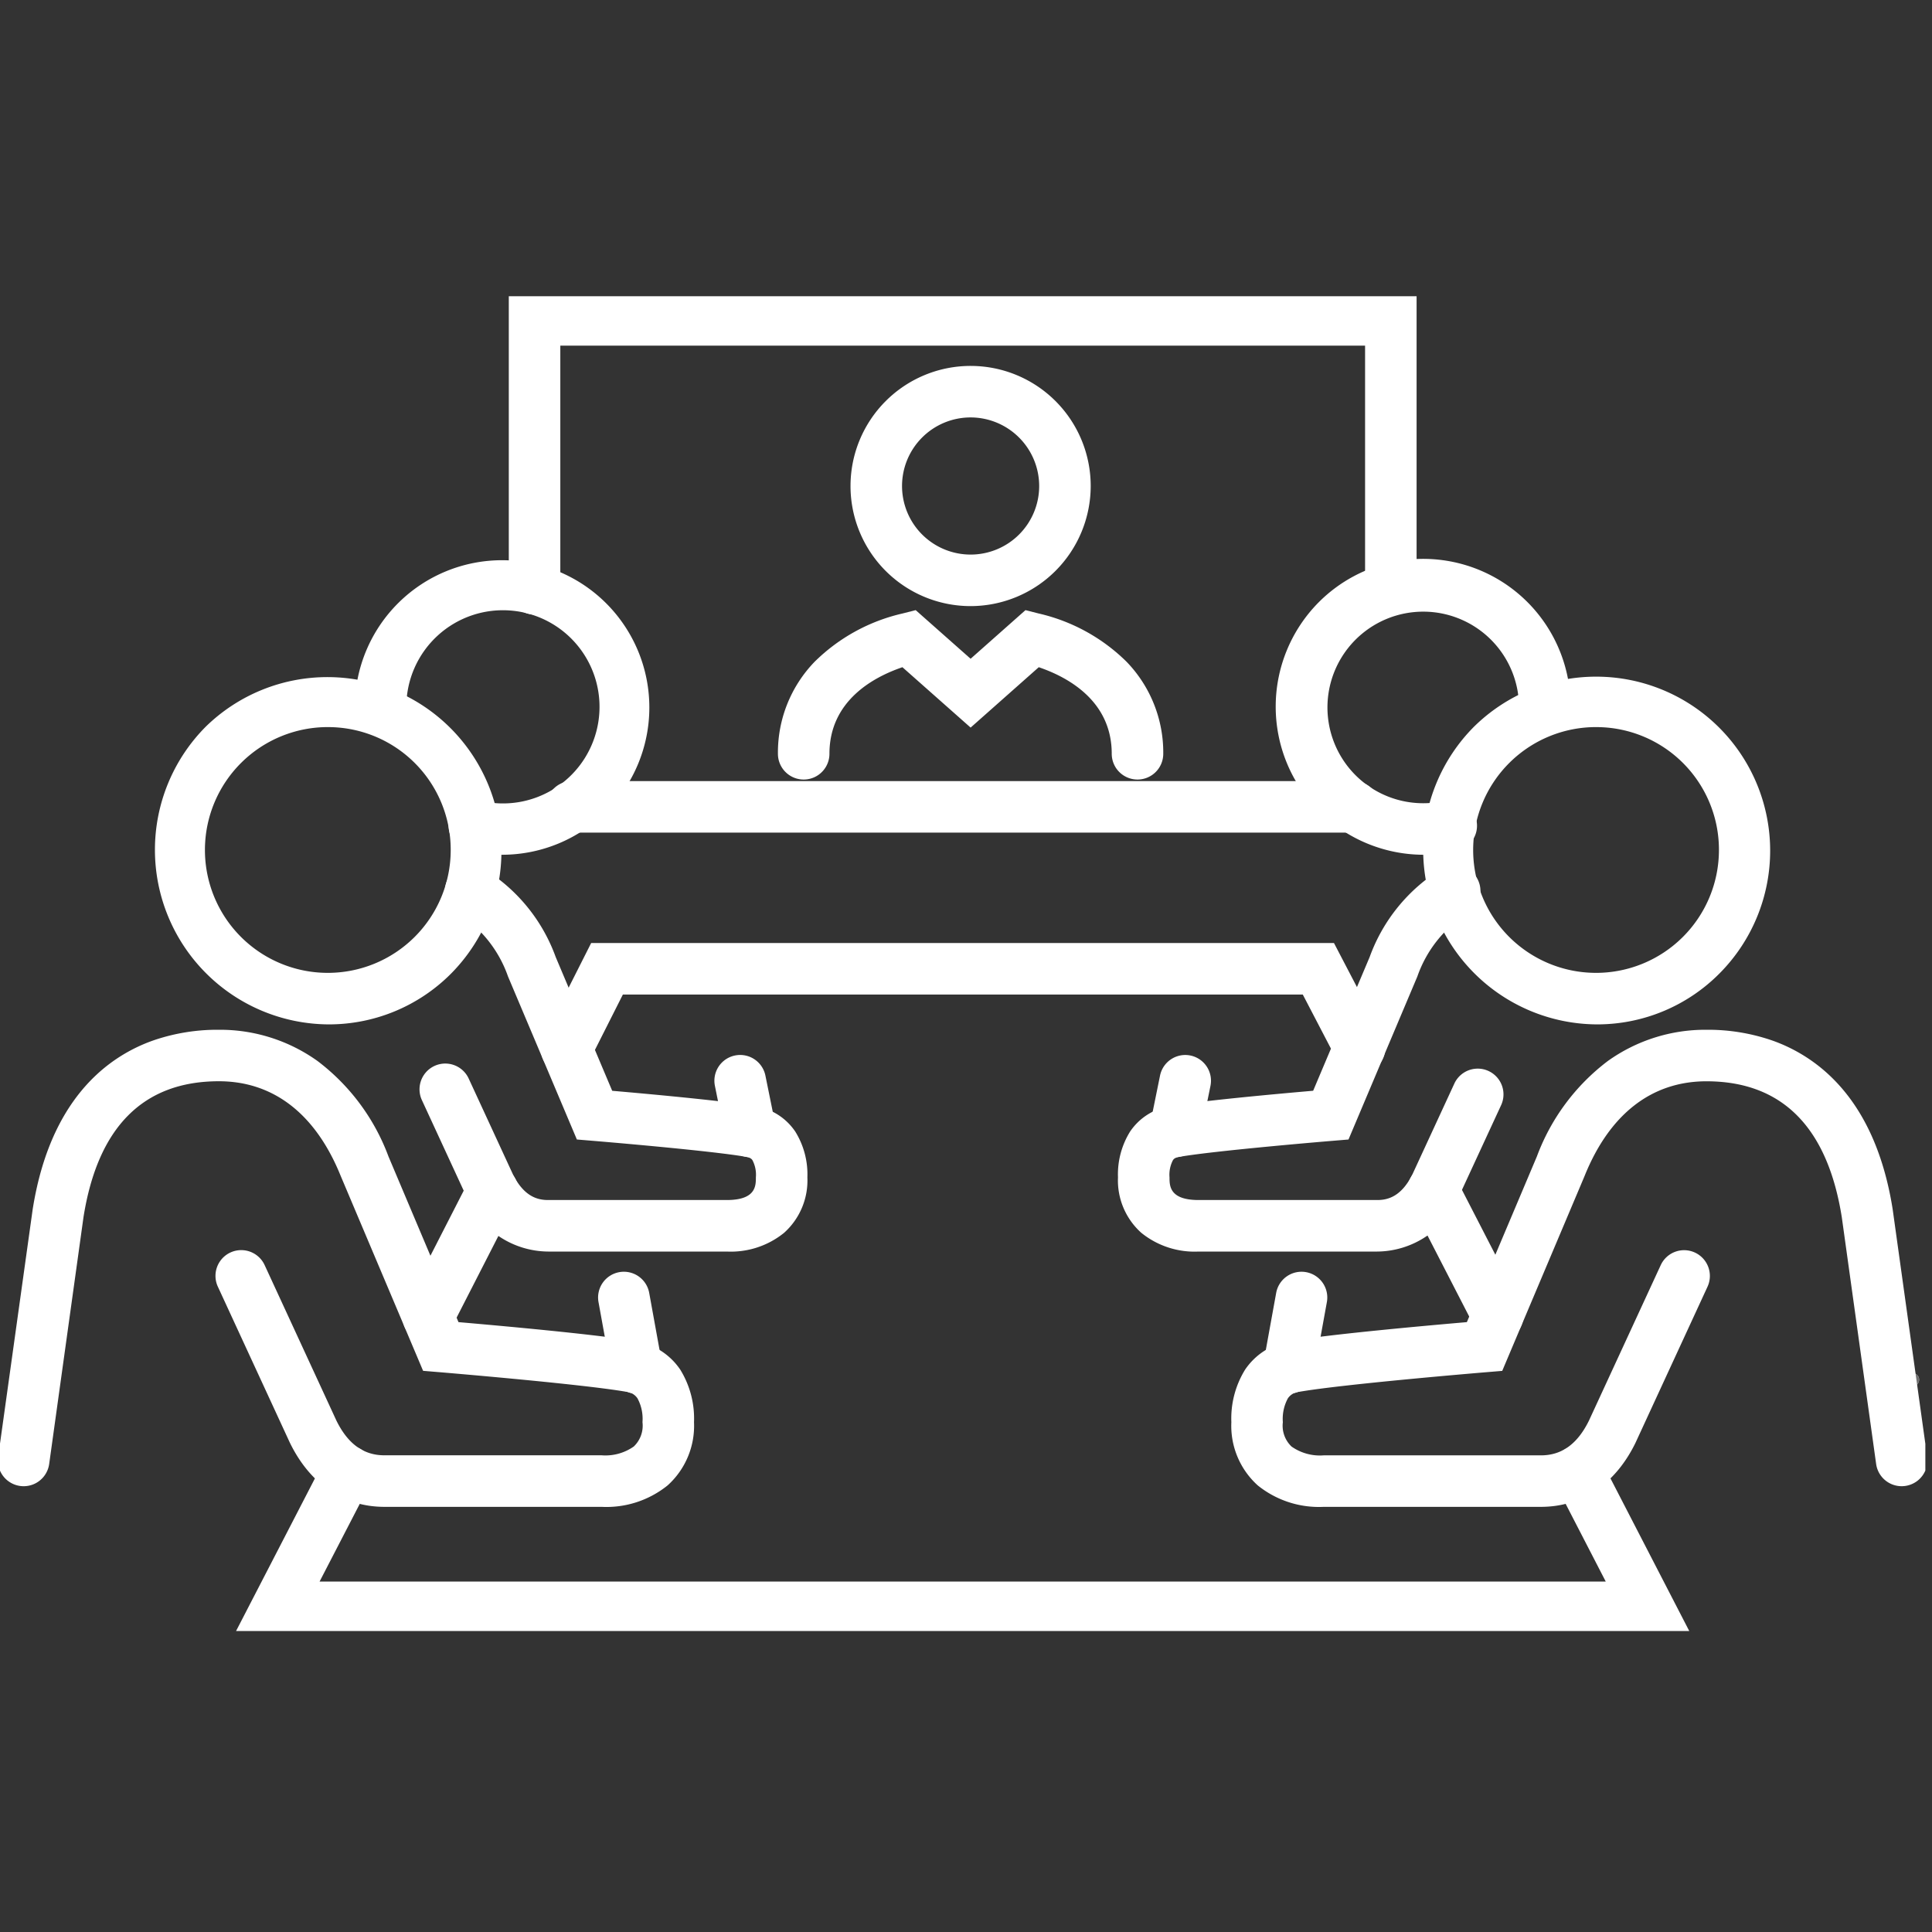 <svg xmlns="http://www.w3.org/2000/svg" xmlns:xlink="http://www.w3.org/1999/xlink" width="150" height="150" viewBox="0 0 150 150">
  <rect x="0" y="0" width="150" height="150" fill="#333333" stroke="none"/>
  <defs>
    <clipPath id="clip-path">
      <rect id="Rectangle_1993" data-name="Rectangle 1993" width="149.484" height="103.631" fill="none" stroke="#fff" stroke-width="4"/>
    </clipPath>
  </defs>
  <g id="Group_1798" data-name="Group 1798" transform="translate(-8003 4909)">
    <g id="Group_1794" data-name="Group 1794">
      <g id="Group_1789" data-name="Group 1789" transform="translate(13 -224)">
        <circle id="Ellipse_1399" data-name="Ellipse 1399" cx="0.5" cy="0.5" r="0.5" transform="translate(8138 -4578.386)" fill="#fff"/>
        <path id="Ellipse_1399_-_Outline" data-name="Ellipse 1399 - Outline" d="M.5,0A.5.5,0,1,1,0,.5.5.5,0,0,1,.5,0Z" transform="translate(8138 -4578.386)" fill="#707070"/>
        <g id="Group_1782" data-name="Group 1782" transform="translate(7990 -4662)">
          <g id="Group_1619" data-name="Group 1619" transform="translate(0 0)" clip-path="url(#clip-path)">
            <path id="Path_664" data-name="Path 664" d="M44.355,20.682a9.324,9.324,0,1,1,9.325-9.323A9.337,9.337,0,0,1,44.355,20.682Zm0-14.649a5.324,5.324,0,1,0,5.325,5.325A5.333,5.333,0,0,0,44.355,6.033Z" transform="translate(31.002 3.376)" fill="#fff"/>
            <path id="Path_665" data-name="Path 665" d="M59.879,25.415a2,2,0,0,1-2-2c0-4.122-3.429-5.961-5.666-6.721l-5.29,4.688-5.294-4.688c-2.237.76-5.667,2.6-5.667,6.721a2,2,0,1,1-4,0,10.132,10.132,0,0,1,2.844-7.139,14.213,14.213,0,0,1,6.826-3.752l1.026-.261,4.264,3.775,4.26-3.775,1.027.261a14.213,14.213,0,0,1,6.826,3.752,10.132,10.132,0,0,1,2.844,7.139A2,2,0,0,1,59.879,25.415Z" transform="translate(28.436 12.108)" fill="#fff"/>
            <path id="Path_666" data-name="Path 666" d="M75.16,67.126H58.3a7.565,7.565,0,0,1-5.127-1.664,6.222,6.222,0,0,1-2.051-4.909,7.224,7.224,0,0,1,1.07-4.084,5.194,5.194,0,0,1,3.538-2.221c3-.518,10.682-1.205,13.677-1.463l5.438-12.868a16.474,16.474,0,0,1,5.511-7.409,13.013,13.013,0,0,1,7.648-2.422,15.258,15.258,0,0,1,5.11.832,12.583,12.583,0,0,1,4.369,2.633c2.587,2.394,4.264,5.919,4.984,10.477l.005.036,2.673,19.183a2,2,0,0,1-3.962.552L98.516,44.635c-1.112-7-4.648-10.549-10.51-10.549-4.246,0-7.515,2.539-9.456,7.344l-.012.03-6.385,15.11-1.206.1c-.11.009-11.019.915-14.534,1.521a1.191,1.191,0,0,0-.9.507,3.337,3.337,0,0,0-.393,1.857,2.231,2.231,0,0,0,.678,1.892,3.831,3.831,0,0,0,2.5.681H75.16c1.614,0,2.832-.881,3.724-2.692l5.574-12.075a2,2,0,0,1,3.632,1.676l-5.6,12.138C80.923,65.367,78.321,67.126,75.16,67.126Z" transform="translate(44.48 26.865)" fill="#fff"/>
            <path id="Path_667" data-name="Path 667" d="M72.712,42.2a13.553,13.553,0,0,1-9.537-23.113A13.512,13.512,0,0,1,82.247,38.232,13.361,13.361,0,0,1,72.712,42.2Zm0-23.082a9.541,9.541,0,1,0,9.479,9.542A9.523,9.523,0,0,0,72.712,19.119Z" transform="translate(51.267 14.333)" fill="#fff"/>
            <path id="Path_668" data-name="Path 668" d="M64.442,33.165a11.5,11.5,0,0,1-8.095-19.616,11.443,11.443,0,0,1,19.539,8.124,2,2,0,1,1-4,0,7.437,7.437,0,1,0-5.737,7.295,2,2,0,1,1,.914,3.894A11.483,11.483,0,0,1,64.442,33.165Z" transform="translate(46.051 10.198)" fill="#fff"/>
            <path id="Path_669" data-name="Path 669" d="M66.459,53.127H52.593a6.571,6.571,0,0,1-4.45-1.454,5.458,5.458,0,0,1-1.811-4.305,6.29,6.29,0,0,1,.941-3.558,4.614,4.614,0,0,1,3.146-1.98c2.413-.416,8.465-.962,11.066-1.187l4.388-10.386A13.351,13.351,0,0,1,71.479,23.4a2,2,0,0,1,1.99,3.47,9.49,9.49,0,0,0-3.894,4.9l-.012.029L64.229,44.428l-1.207.1c-.09.007-9.05.75-11.925,1.245-.366.063-.454.194-.5.264a2.438,2.438,0,0,0-.264,1.331c0,.658,0,1.759,2.261,1.759H66.459c.753,0,1.854-.209,2.741-2.011l3.259-7.056a2,2,0,0,1,3.631,1.677L72.8,48.854A6.927,6.927,0,0,1,66.459,53.127Z" transform="translate(40.468 21.043)" fill="#fff"/>
            <path id="Line_154" data-name="Line 154" d="M0,7.466a2.011,2.011,0,0,1-.359-.033A2,2,0,0,1-1.968,5.109L-.976-.357A2,2,0,0,1,1.349-1.968,2,2,0,0,1,2.96.357L1.968,5.823A2,2,0,0,1,0,7.466Z" transform="translate(100.058 77.738)" fill="#fff"/>
            <path id="Line_155" data-name="Line 155" d="M0,5.938A2.009,2.009,0,0,1-.4,5.9,2,2,0,0,1-1.96,3.541l.8-3.937A2,2,0,0,1,1.192-1.96,2,2,0,0,1,2.756.4l-.8,3.937A2,2,0,0,1,0,5.938Z" transform="translate(91.224 60.908)" fill="#fff"/>
            <path id="Path_670" data-name="Path 670" d="M45.867,67.126H29.008c-3.161,0-5.763-1.759-7.327-4.953l-.02-.041-5.584-12.1a2,2,0,1,1,3.632-1.676l5.573,12.075c.892,1.812,2.111,2.693,3.725,2.693H45.867a3.831,3.831,0,0,0,2.5-.681,2.231,2.231,0,0,0,.678-1.892,3.337,3.337,0,0,0-.393-1.857,1.191,1.191,0,0,0-.9-.507c-3.515-.606-14.424-1.512-14.534-1.521l-1.206-.1-6.4-15.139c-1.941-4.8-5.21-7.344-9.456-7.344-5.862,0-9.4,3.549-10.51,10.549L2.981,63.8a2,2,0,0,1-3.962-.552L1.7,44.028c.721-4.558,2.4-8.083,4.984-10.477a12.583,12.583,0,0,1,4.369-2.633,15.258,15.258,0,0,1,5.11-.832,13.013,13.013,0,0,1,7.648,2.422,16.474,16.474,0,0,1,5.511,7.409l5.438,12.868c2.995.258,10.674.945,13.677,1.463a5.194,5.194,0,0,1,3.538,2.221,7.224,7.224,0,0,1,1.071,4.084,6.222,6.222,0,0,1-2.051,4.909A7.565,7.565,0,0,1,45.867,67.126Z" transform="translate(0.837 26.865)" fill="#fff"/>
            <path id="Path_671" data-name="Path 671" d="M19.114,42.2A13.554,13.554,0,0,1,9.579,19.089,13.512,13.512,0,0,1,28.651,38.233,13.366,13.366,0,0,1,19.114,42.2Zm0-23.082A9.541,9.541,0,1,0,28.6,28.661,9.522,9.522,0,0,0,19.114,19.119Z" transform="translate(6.393 14.333)" fill="#fff"/>
            <path id="Path_672" data-name="Path 672" d="M25.526,33.165a11.451,11.451,0,0,1-2.621-.3,2,2,0,0,1,.917-3.894,7.5,7.5,0,1,0-5.74-7.295,2,2,0,1,1-4,0A11.434,11.434,0,1,1,25.526,33.165Z" transform="translate(13.465 10.198)" fill="#fff"/>
            <path id="Path_673" data-name="Path 673" d="M40.669,53.127H26.8a6.927,6.927,0,0,1-6.344-4.273l-.019-.04L17,41.37a2,2,0,0,1,3.632-1.677l3.428,7.423c.887,1.8,1.989,2.011,2.741,2.011H40.669c2.261,0,2.261-1.1,2.261-1.759a2.438,2.438,0,0,0-.264-1.331c-.047-.07-.135-.2-.5-.264-2.877-.5-11.837-1.238-11.927-1.246l-1.207-.1L23.686,31.771a9.49,9.49,0,0,0-3.894-4.9,2,2,0,0,1,1.99-3.47,13.352,13.352,0,0,1,5.606,6.859l4.387,10.386c2.6.225,8.654.772,11.068,1.187a4.613,4.613,0,0,1,3.145,1.979,6.29,6.29,0,0,1,.941,3.558,5.458,5.458,0,0,1-1.811,4.305A6.571,6.571,0,0,1,40.669,53.127Z" transform="translate(15.756 21.043)" fill="#fff"/>
            <path id="Line_156" data-name="Line 156" d="M.99,7.466A2,2,0,0,1-.976,5.823L-1.968.357A2,2,0,0,1-.357-1.968,2,2,0,0,1,1.968-.357L2.96,5.109A2,2,0,0,1,.99,7.466Z" transform="translate(48.436 77.738)" fill="#fff"/>
            <path id="Line_157" data-name="Line 157" d="M.793,5.938a2,2,0,0,1-1.958-1.6L-1.96.4A2,2,0,0,1-.4-1.96,2,2,0,0,1,1.96-.4l.8,3.937a2,2,0,0,1-1.963,2.4Z" transform="translate(57.466 60.908)" fill="#fff"/>
            <path id="Path_674" data-name="Path 674" d="M22.589,23.879a2,2,0,0,1-2-2V-1H91.07V21.791a2,2,0,0,1-4,0V3H24.589V21.879A2,2,0,0,1,22.589,23.879Z" transform="translate(18.914 0.837)" fill="#fff"/>
            <path id="Line_158" data-name="Line 158" d="M60.7,2H0A2,2,0,0,1-2,0,2,2,0,0,1,0-2H60.7a2,2,0,0,1,2,2A2,2,0,0,1,60.7,2Z" transform="translate(44.402 39.645)" fill="#fff"/>
            <path id="Path_675" data-name="Path 675" d="M121.426,62.219H8.433L15.4,48.736a2,2,0,1,1,3.554,1.836L15,58.219H114.86l-3.947-7.647a2,2,0,0,1,3.554-1.835Z" transform="translate(9.811 41.575)" fill="#fff"/>
            <path id="Path_676" data-name="Path 676" d="M23.941,36.643a2,2,0,0,1-1.784-2.9l3.694-7.322H83.522l3.748,7.186a2,2,0,1,1-3.546,1.85L81.1,30.42H28.313l-2.585,5.124A2,2,0,0,1,23.941,36.643Z" transform="translate(20.047 23.795)" fill="#fff"/>
            <path id="Line_159" data-name="Line 159" d="M0,11.775a1.991,1.991,0,0,1-.909-.22,2,2,0,0,1-.87-2.691l5-9.774a2,2,0,0,1,2.691-.87A2,2,0,0,1,6.78.911l-5,9.774A2,2,0,0,1,0,11.775Z" transform="translate(33.243 69.451)" fill="#fff"/>
            <path id="Line_160" data-name="Line 160" d="M5.01,11.731a2,2,0,0,1-1.78-1.085L-1.778.915A2,2,0,0,1-.915-1.778a2,2,0,0,1,2.694.863l5.008,9.73A2,2,0,0,1,5.01,11.731Z" transform="translate(111.27 69.408)" fill="#fff"/>
          </g>
        </g>
      </g>
      <rect id="Rectangle_2159" data-name="Rectangle 2159" width="150" height="150" transform="translate(8003 -4909)" fill="none"/>
    </g>
  </g>
</svg>
